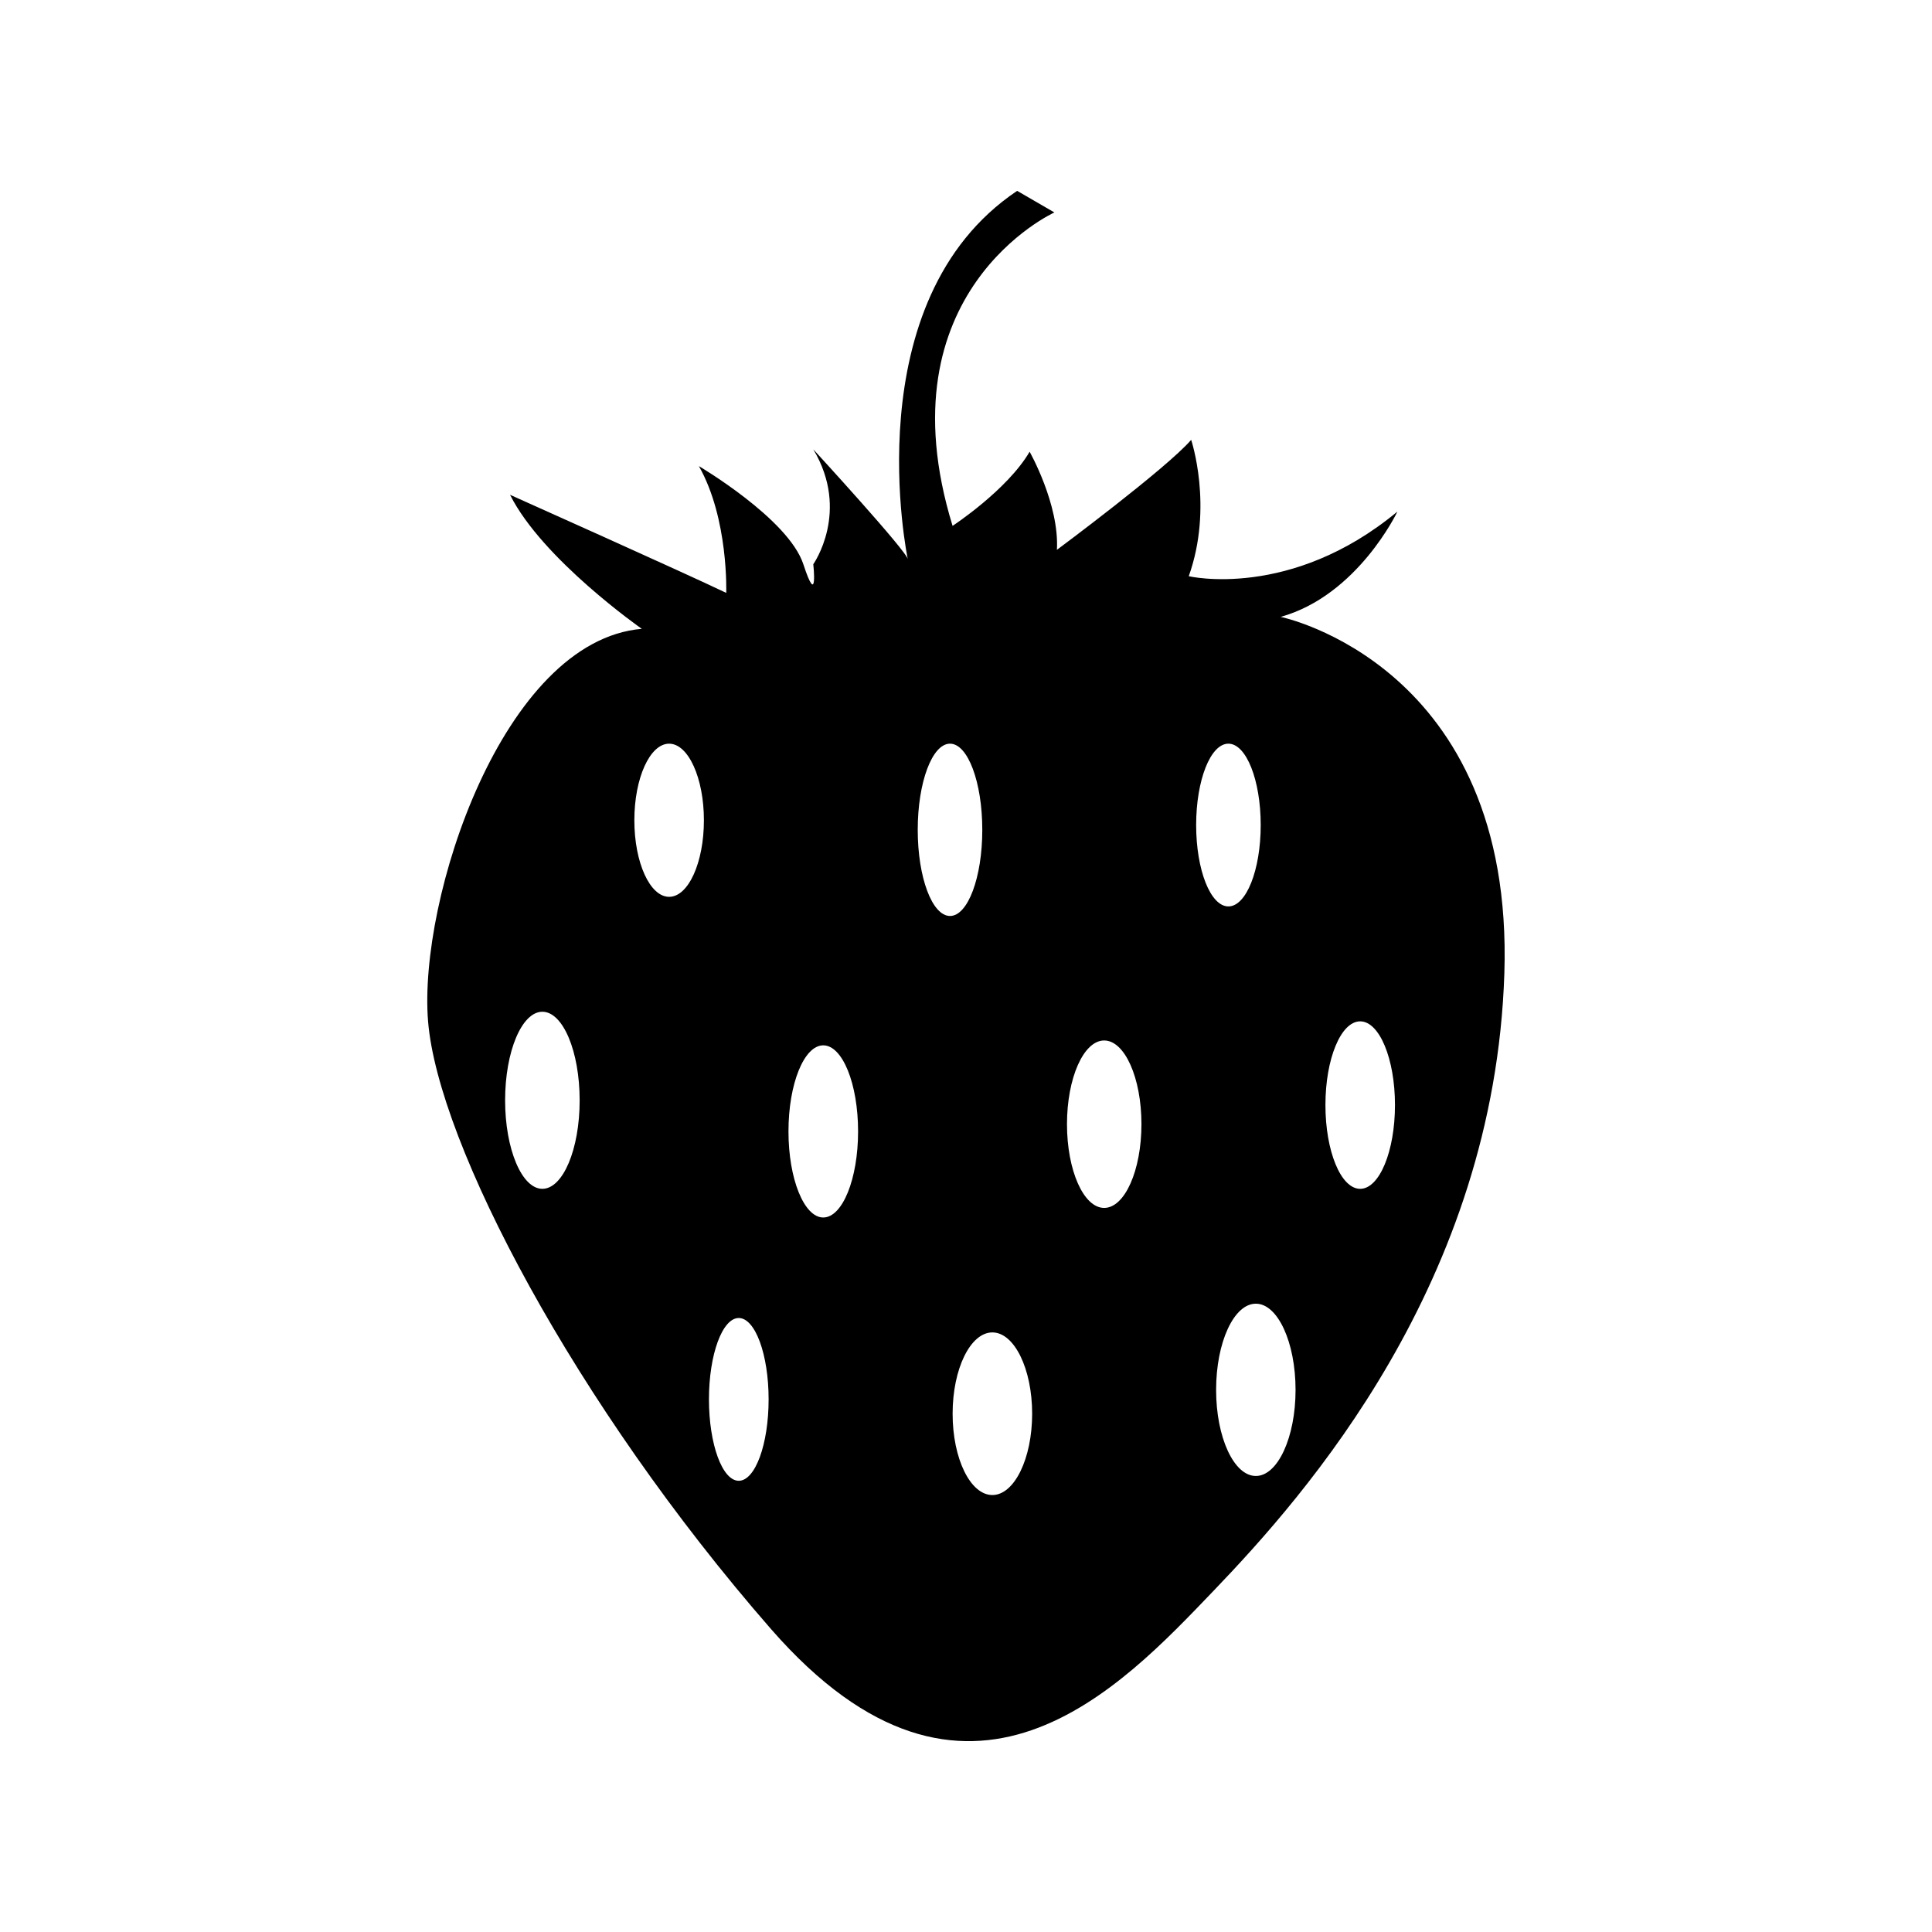<?xml version="1.0" encoding="UTF-8"?>
<!-- Uploaded to: ICON Repo, www.iconrepo.com, Generator: ICON Repo Mixer Tools -->
<svg fill="#000000" width="800px" height="800px" version="1.1" viewBox="144 144 512 512" xmlns="http://www.w3.org/2000/svg">
 <path d="m483.39 307.48c20.426-5.707 30.938-27.906 30.938-27.906-28.301 23.473-55.297 17.129-55.297 17.129 6.574-18.402 0.641-36.137 0.641-36.137-6.555 7.594-35.578 29.145-35.578 29.145 0.672-12.051-7.234-26-7.234-26-5.93 10.16-20.418 19.652-20.418 19.652-19.105-62.148 26.984-83.062 26.984-83.062l-9.871-5.723c-43.469 29.16-28.973 97.66-28.973 97.66 0-1.891-25.051-29.16-25.051-29.16 9.871 16.496 0 30.449 0 30.449s1.305 12.047-2.637 0c-3.969-12.051-27.684-26-27.684-26 7.914 13.934 7.25 33.598 7.25 33.598-10.523-5.074-57.293-26-57.293-26 8.566 17.113 34.914 35.52 34.914 35.52-36.867 3.199-59.277 71.676-56.637 104.02 2.637 32.359 38.855 101.45 90.898 161.07 52.035 59.594 92.891 15.242 117.25-10.141 24.383-25.398 74.438-81.793 77.078-163.63 2.641-81.805-59.281-94.484-59.281-94.484zm-195.66 151.57c-5.438 0-9.871-10.52-9.871-23.453 0-12.969 4.434-23.473 9.871-23.473 5.465 0 9.883 10.504 9.883 23.473 0.008 12.934-4.41 23.453-9.883 23.453zm33.594-77.379c-5.082 0-9.215-9.078-9.215-20.289 0-11.191 4.133-20.297 9.215-20.297 5.09 0 9.219 9.113 9.219 20.297 0 11.215-4.125 20.289-9.219 20.289zm18.453 154.75c-4.352 0-7.898-9.672-7.898-21.59 0-11.871 3.547-21.543 7.898-21.543 4.367 0 7.914 9.672 7.914 21.543 0.004 11.918-3.543 21.59-7.914 21.59zm22.391-69.773c-5.082 0-9.215-10.238-9.215-22.809 0-12.617 4.133-22.812 9.215-22.812 5.106 0 9.234 10.195 9.234 22.812 0 12.574-4.129 22.809-9.234 22.809zm25.039-102.73c0-12.605 3.824-22.836 8.559-22.836 4.731 0 8.551 10.219 8.551 22.836 0 12.621-3.82 22.824-8.551 22.824-4.734 0-8.559-10.203-8.559-22.824zm19.781 176.28c-5.828 0-10.535-9.633-10.535-21.547 0-11.922 4.727-21.547 10.535-21.547 5.805 0 10.543 9.629 10.543 21.547-0.004 11.914-4.727 21.547-10.543 21.547zm29.629-76.09c-5.453 0-9.855-9.949-9.855-22.188 0-12.238 4.402-22.184 9.855-22.184 5.465 0 9.879 9.949 9.879 22.184-0.004 12.238-4.414 22.188-9.879 22.188zm24.375-101.46c0-11.922 3.809-21.566 8.543-21.566 4.734 0 8.566 9.648 8.566 21.566 0 11.922-3.828 21.562-8.566 21.562-4.734 0-8.543-9.641-8.543-21.562zm15.824 172.5c-5.824 0-10.535-10.238-10.535-22.809 0-12.617 4.711-22.848 10.535-22.848 5.801 0 10.52 10.23 10.52 22.848 0 12.57-4.723 22.809-10.52 22.809zm27.648-76.098c-5.117 0-9.211-9.949-9.211-22.215 0-12.238 4.098-22.168 9.211-22.168 5.094 0 9.219 9.934 9.219 22.168 0 12.266-4.125 22.215-9.219 22.215z"/>
</svg>